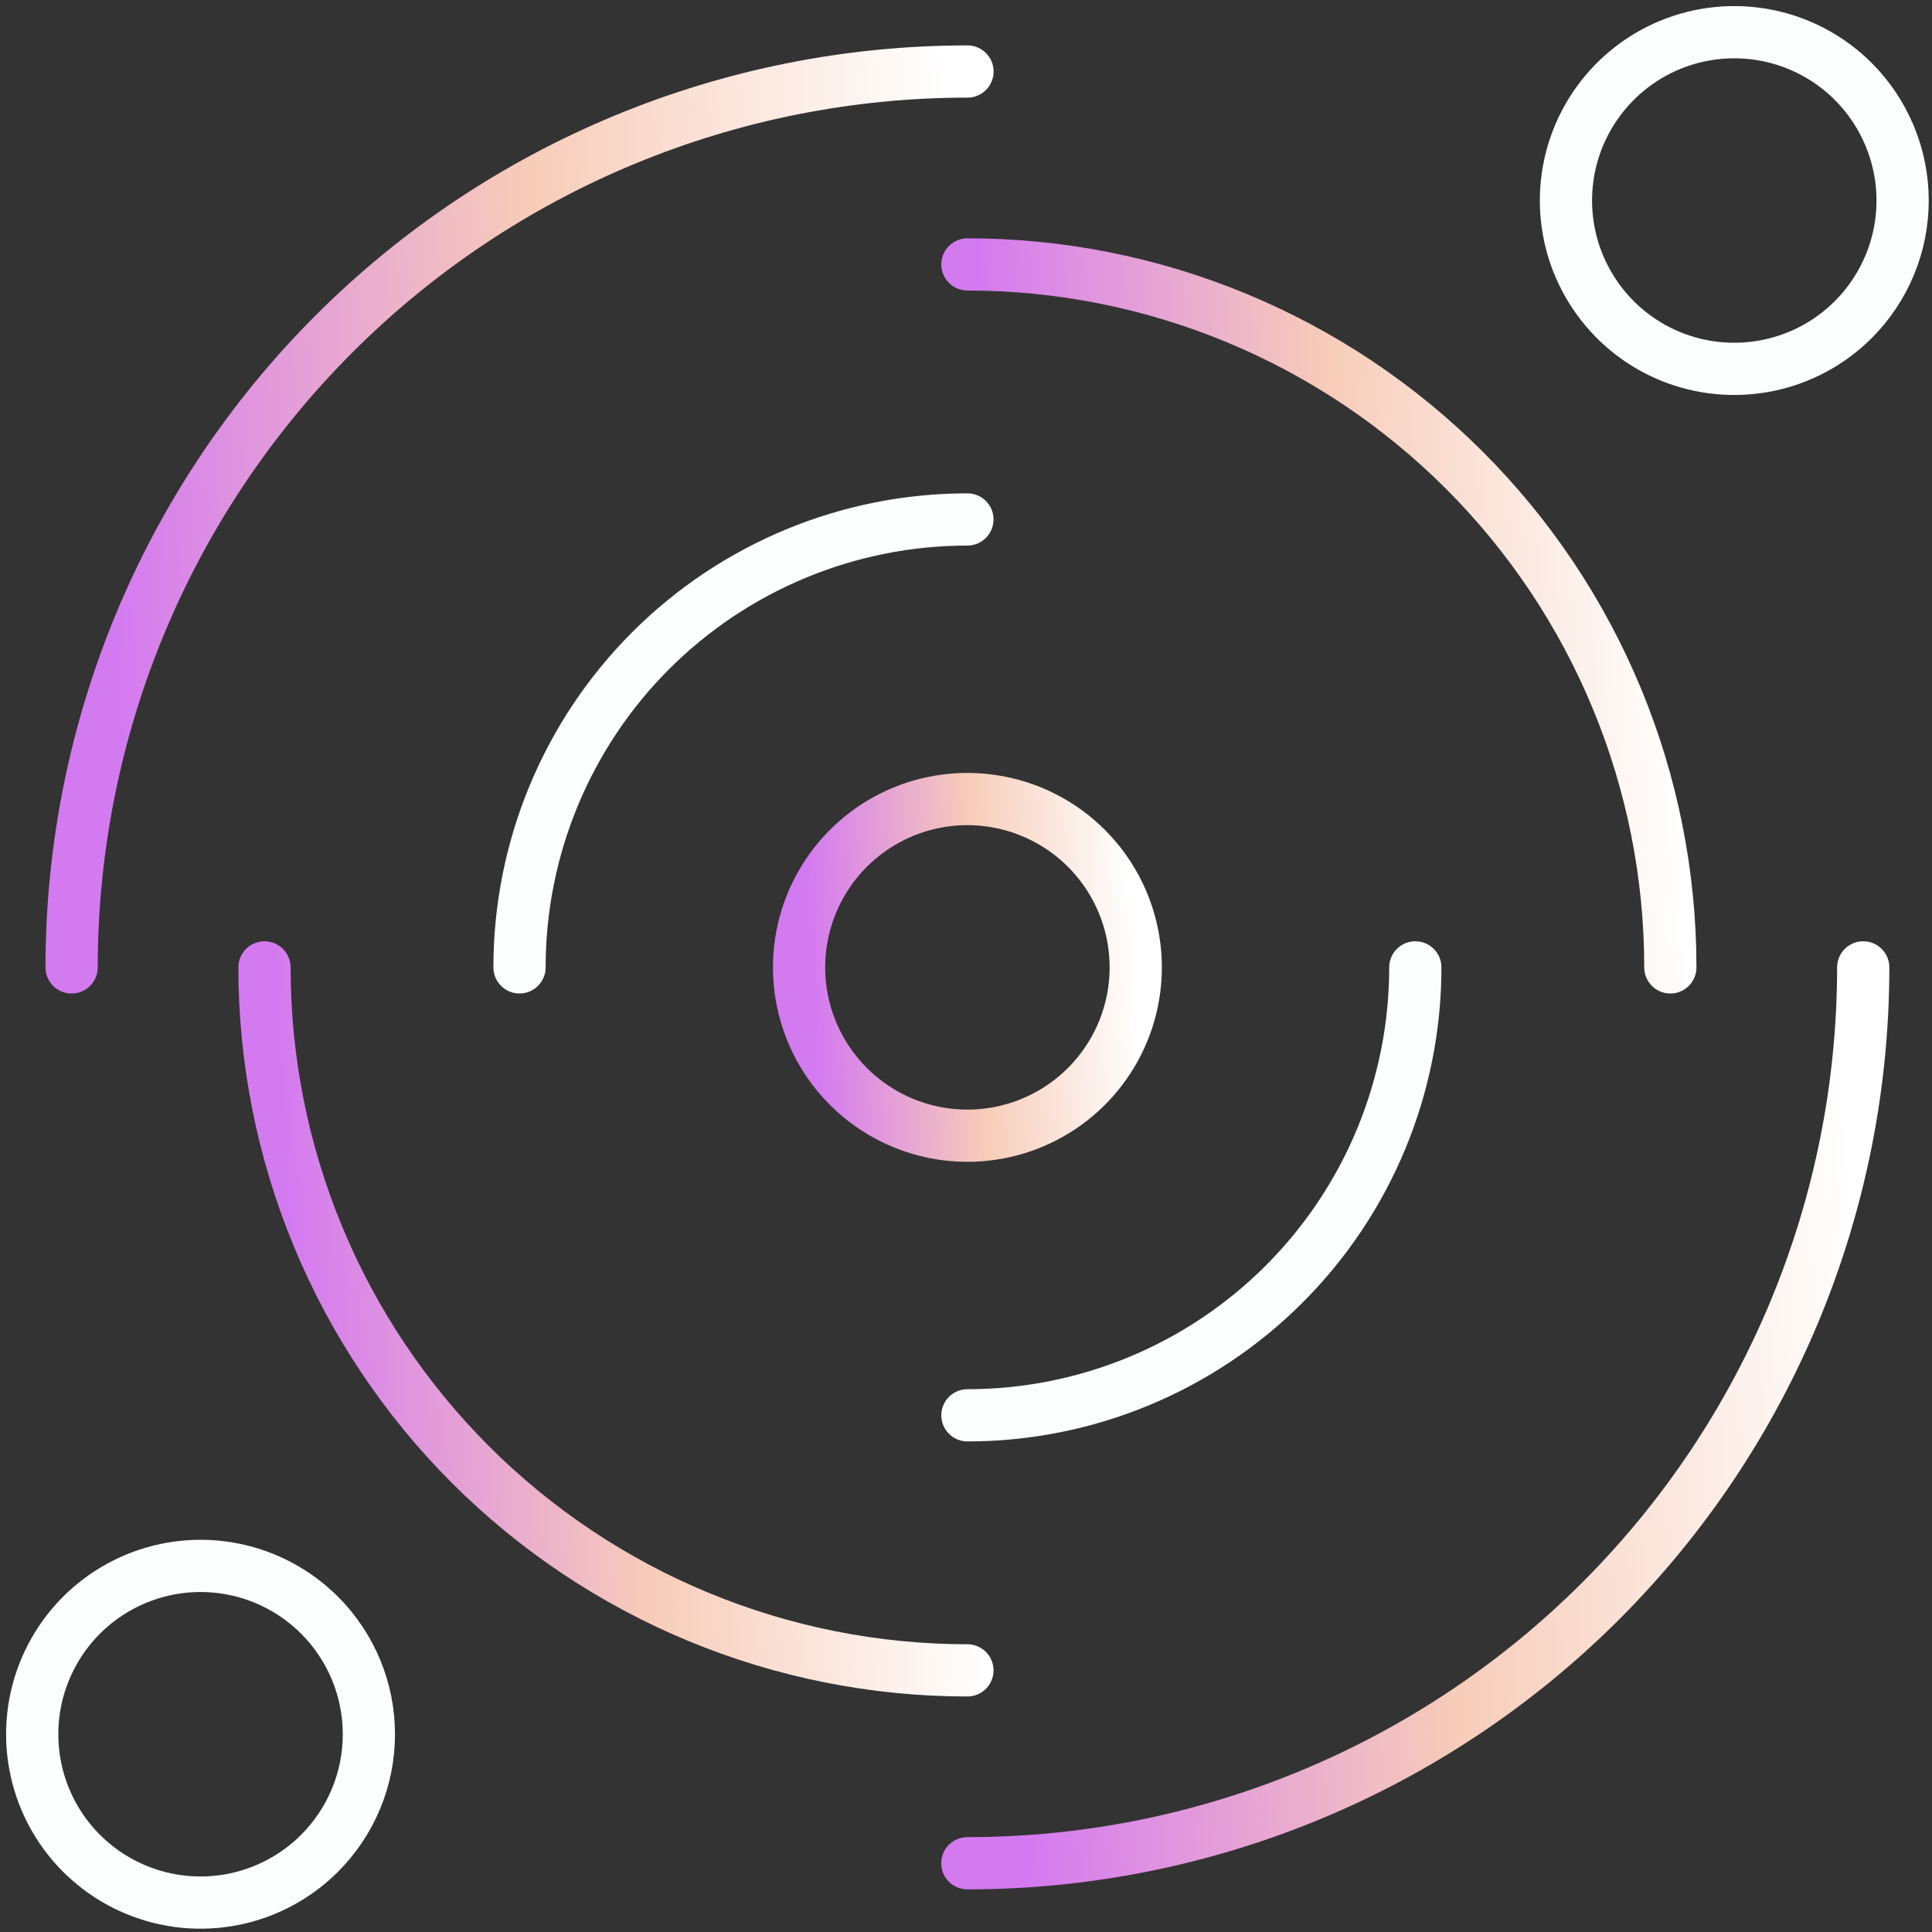 <svg width="60" height="60" viewBox="0 0 60 60" fill="none" xmlns="http://www.w3.org/2000/svg">
<rect x="0" y="0" width="60" height="60" fill="#333333" stroke="none"/>
<g clip-path="url(#clip0_412_3399)">
<path d="M2.224 30.043C2.224 22.664 5.155 15.587 10.373 10.37C15.591 5.152 22.667 2.221 30.046 2.221" stroke="url(#paint0_linear_412_3399)" stroke-width="1.622" stroke-linecap="round" stroke-linejoin="round"/>
<path d="M57.864 30.043C57.864 37.422 54.933 44.498 49.715 49.716C44.498 54.933 37.421 57.865 30.042 57.865" stroke="url(#paint1_linear_412_3399)" stroke-width="1.622" stroke-linecap="round" stroke-linejoin="round"/>
<path d="M30.044 8.212C32.911 8.212 35.75 8.777 38.398 9.874C41.047 10.971 43.453 12.579 45.48 14.606C47.507 16.633 49.115 19.04 50.212 21.689C51.309 24.337 51.874 27.176 51.874 30.043" stroke="url(#paint2_linear_412_3399)" stroke-width="1.622" stroke-linecap="round" stroke-linejoin="round"/>
<path d="M30.044 51.875C27.177 51.875 24.338 51.31 21.689 50.213C19.041 49.116 16.634 47.508 14.607 45.481C12.58 43.453 10.972 41.047 9.875 38.398C8.778 35.749 8.214 32.91 8.214 30.044" stroke="url(#paint3_linear_412_3399)" stroke-width="1.622" stroke-linecap="round" stroke-linejoin="round"/>
<path d="M43.954 30.043C43.954 31.87 43.595 33.678 42.896 35.366C42.197 37.054 41.172 38.587 39.88 39.879C38.589 41.171 37.055 42.196 35.367 42.895C33.68 43.594 31.871 43.954 30.044 43.954" stroke="#FCFDFD" stroke-width="1.622" stroke-linecap="round" stroke-linejoin="round"/>
<path d="M16.134 30.043C16.134 26.353 17.599 22.815 20.208 20.206C22.817 17.597 26.355 16.132 30.044 16.132" stroke="#FCFDFD" stroke-width="1.622" stroke-linecap="round" stroke-linejoin="round"/>
<path d="M24.816 30.041C24.816 29.007 25.123 27.996 25.698 27.137C26.272 26.277 27.089 25.608 28.044 25.212C28.999 24.817 30.05 24.714 31.064 24.916C32.078 25.117 33.01 25.615 33.74 26.346C34.471 27.077 34.969 28.009 35.171 29.023C35.373 30.037 35.269 31.088 34.874 32.043C34.478 32.998 33.808 33.815 32.949 34.389C32.089 34.964 31.079 35.27 30.045 35.271C29.358 35.271 28.678 35.136 28.043 34.873C27.409 34.61 26.832 34.225 26.346 33.739C25.861 33.254 25.476 32.677 25.213 32.042C24.95 31.408 24.815 30.727 24.816 30.041Z" stroke="url(#paint4_linear_412_3399)" stroke-width="1.622" stroke-linecap="round" stroke-linejoin="round"/>
<path d="M9.924 57.556C9.192 58.287 8.261 58.785 7.247 58.986C6.233 59.188 5.182 59.084 4.227 58.688C3.271 58.292 2.455 57.622 1.881 56.763C1.307 55.903 1 54.892 1 53.858C1 52.825 1.307 51.814 1.881 50.954C2.455 50.095 3.271 49.425 4.227 49.029C5.182 48.633 6.233 48.529 7.247 48.731C8.261 48.932 9.192 49.43 9.924 50.161C10.409 50.646 10.795 51.223 11.058 51.857C11.321 52.492 11.456 53.172 11.456 53.858C11.456 54.545 11.321 55.225 11.058 55.86C10.795 56.494 10.409 57.071 9.924 57.556Z" stroke="#FCFDFD" stroke-width="1.622" stroke-linecap="round" stroke-linejoin="round"/>
<path d="M57.555 9.926C56.824 10.656 55.893 11.154 54.879 11.355C53.864 11.557 52.813 11.453 51.858 11.058C50.903 10.662 50.087 9.992 49.513 9.132C48.938 8.272 48.632 7.262 48.632 6.228C48.632 5.194 48.938 4.183 49.513 3.324C50.087 2.464 50.903 1.794 51.858 1.398C52.813 1.002 53.864 0.899 54.879 1.1C55.893 1.302 56.824 1.799 57.555 2.53C58.041 3.016 58.426 3.592 58.689 4.227C58.952 4.861 59.088 5.541 59.088 6.228C59.088 6.915 58.952 7.595 58.689 8.229C58.426 8.864 58.041 9.44 57.555 9.926Z" stroke="#FCFDFD" stroke-width="1.622" stroke-linecap="round" stroke-linejoin="round"/>
</g>
<defs>
<linearGradient id="paint0_linear_412_3399" x1="2.224" y1="16.132" x2="29.973" y2="14.715" gradientUnits="userSpaceOnUse">
<stop offset="0.043" stop-color="#D47AF0"/>
<stop offset="0.528" stop-color="#F7CCB9"/>
<stop offset="1" stop-color="white"/>
</linearGradient>
<linearGradient id="paint1_linear_412_3399" x1="30.042" y1="43.954" x2="57.792" y2="42.536" gradientUnits="userSpaceOnUse">
<stop offset="0.043" stop-color="#D47AF0"/>
<stop offset="0.528" stop-color="#F7CCB9"/>
<stop offset="1" stop-color="white"/>
</linearGradient>
<linearGradient id="paint2_linear_412_3399" x1="30.044" y1="19.127" x2="51.817" y2="18.015" gradientUnits="userSpaceOnUse">
<stop offset="0.043" stop-color="#D47AF0"/>
<stop offset="0.528" stop-color="#F7CCB9"/>
<stop offset="1" stop-color="white"/>
</linearGradient>
<linearGradient id="paint3_linear_412_3399" x1="8.214" y1="40.959" x2="29.987" y2="39.847" gradientUnits="userSpaceOnUse">
<stop offset="0.043" stop-color="#D47AF0"/>
<stop offset="0.528" stop-color="#F7CCB9"/>
<stop offset="1" stop-color="white"/>
</linearGradient>
<linearGradient id="paint4_linear_412_3399" x1="24.816" y1="30.043" x2="35.244" y2="29.51" gradientUnits="userSpaceOnUse">
<stop offset="0.043" stop-color="#D47AF0"/>
<stop offset="0.528" stop-color="#F7CCB9"/>
<stop offset="1" stop-color="white"/>
</linearGradient>
<clipPath id="clip0_412_3399">
<rect width="60" height="60" fill="white"/>
</clipPath>
</defs>
</svg>
